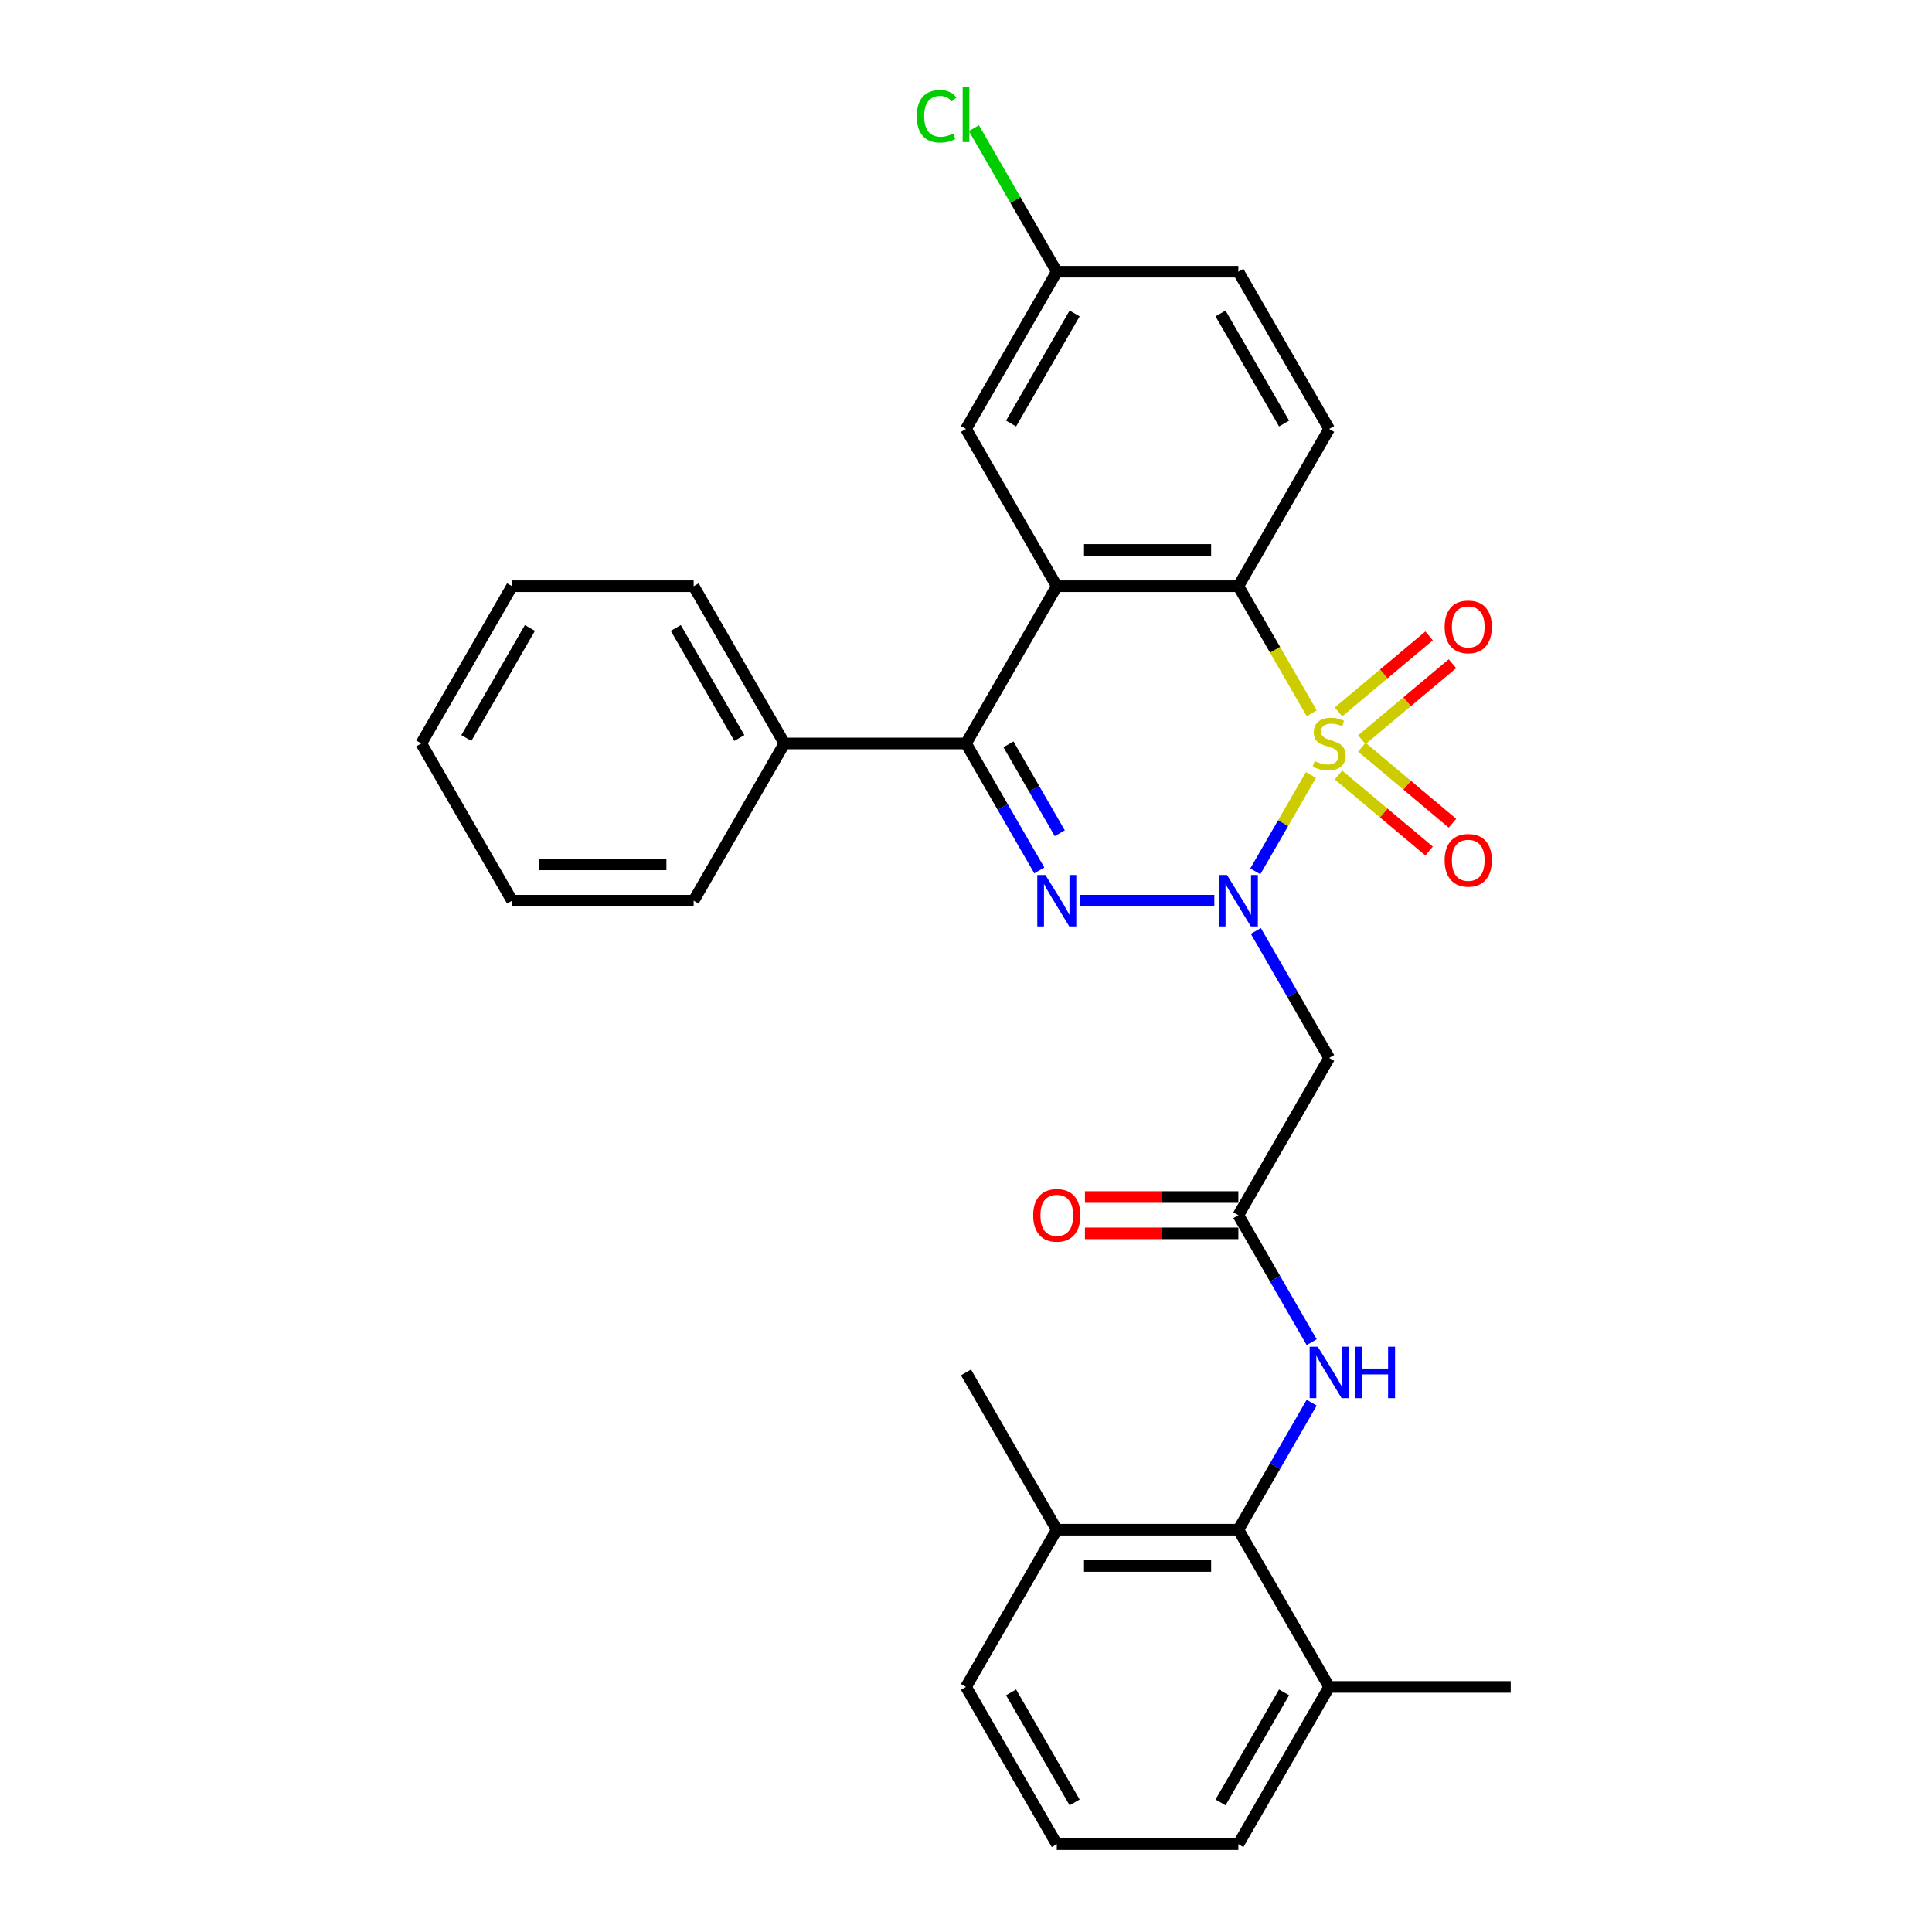 <?xml version='1.0' encoding='iso-8859-1'?>
<svg version='1.1' baseProfile='full'
              xmlns='http://www.w3.org/2000/svg'
                      xmlns:rdkit='http://www.rdkit.org/xml'
                      xmlns:xlink='http://www.w3.org/1999/xlink'
                  xml:space='preserve'
width='1000px' height='1000px' viewBox='0 0 1000 1000'>
<!-- END OF HEADER -->
<rect style='opacity:1.0;fill:#FFFFFF;stroke:none' width='1000' height='1000' x='0' y='0'> </rect>
<path class='bond-0' d='M 678.533,401.147 L 664.136,426.082' style='fill:none;fill-rule:evenodd;stroke:#CCCC00;stroke-width:6px;stroke-linecap:butt;stroke-linejoin:miter;stroke-opacity:1' />
<path class='bond-0' d='M 664.136,426.082 L 649.74,451.017' style='fill:none;fill-rule:evenodd;stroke:#0000FF;stroke-width:6px;stroke-linecap:butt;stroke-linejoin:miter;stroke-opacity:1' />
<path class='bond-2' d='M 678.945,369.193 L 659.959,336.308' style='fill:none;fill-rule:evenodd;stroke:#CCCC00;stroke-width:6px;stroke-linecap:butt;stroke-linejoin:miter;stroke-opacity:1' />
<path class='bond-2' d='M 659.959,336.308 L 640.972,303.423' style='fill:none;fill-rule:evenodd;stroke:#000000;stroke-width:6px;stroke-linecap:butt;stroke-linejoin:miter;stroke-opacity:1' />
<path class='bond-9' d='M 704.887,382.88 L 728.337,363.204' style='fill:none;fill-rule:evenodd;stroke:#CCCC00;stroke-width:6px;stroke-linecap:butt;stroke-linejoin:miter;stroke-opacity:1' />
<path class='bond-9' d='M 728.337,363.204 L 751.786,343.527' style='fill:none;fill-rule:evenodd;stroke:#FF0000;stroke-width:6px;stroke-linecap:butt;stroke-linejoin:miter;stroke-opacity:1' />
<path class='bond-9' d='M 692.805,368.482 L 716.255,348.805' style='fill:none;fill-rule:evenodd;stroke:#CCCC00;stroke-width:6px;stroke-linecap:butt;stroke-linejoin:miter;stroke-opacity:1' />
<path class='bond-9' d='M 716.255,348.805 L 739.704,329.129' style='fill:none;fill-rule:evenodd;stroke:#FF0000;stroke-width:6px;stroke-linecap:butt;stroke-linejoin:miter;stroke-opacity:1' />
<path class='bond-10' d='M 692.805,401.144 L 716.255,420.821' style='fill:none;fill-rule:evenodd;stroke:#CCCC00;stroke-width:6px;stroke-linecap:butt;stroke-linejoin:miter;stroke-opacity:1' />
<path class='bond-10' d='M 716.255,420.821 L 739.704,440.497' style='fill:none;fill-rule:evenodd;stroke:#FF0000;stroke-width:6px;stroke-linecap:butt;stroke-linejoin:miter;stroke-opacity:1' />
<path class='bond-10' d='M 704.887,386.745 L 728.337,406.422' style='fill:none;fill-rule:evenodd;stroke:#CCCC00;stroke-width:6px;stroke-linecap:butt;stroke-linejoin:miter;stroke-opacity:1' />
<path class='bond-10' d='M 728.337,406.422 L 751.786,426.098' style='fill:none;fill-rule:evenodd;stroke:#FF0000;stroke-width:6px;stroke-linecap:butt;stroke-linejoin:miter;stroke-opacity:1' />
<path class='bond-1' d='M 628.529,466.203 L 559.123,466.203' style='fill:none;fill-rule:evenodd;stroke:#0000FF;stroke-width:6px;stroke-linecap:butt;stroke-linejoin:miter;stroke-opacity:1' />
<path class='bond-5' d='M 650.012,481.861 L 668.988,514.727' style='fill:none;fill-rule:evenodd;stroke:#0000FF;stroke-width:6px;stroke-linecap:butt;stroke-linejoin:miter;stroke-opacity:1' />
<path class='bond-5' d='M 668.988,514.727 L 687.963,547.594' style='fill:none;fill-rule:evenodd;stroke:#000000;stroke-width:6px;stroke-linecap:butt;stroke-linejoin:miter;stroke-opacity:1' />
<path class='bond-30' d='M 537.951,450.546 L 518.975,417.679' style='fill:none;fill-rule:evenodd;stroke:#0000FF;stroke-width:6px;stroke-linecap:butt;stroke-linejoin:miter;stroke-opacity:1' />
<path class='bond-30' d='M 518.975,417.679 L 500,384.813' style='fill:none;fill-rule:evenodd;stroke:#000000;stroke-width:6px;stroke-linecap:butt;stroke-linejoin:miter;stroke-opacity:1' />
<path class='bond-30' d='M 548.536,431.288 L 535.254,408.281' style='fill:none;fill-rule:evenodd;stroke:#0000FF;stroke-width:6px;stroke-linecap:butt;stroke-linejoin:miter;stroke-opacity:1' />
<path class='bond-30' d='M 535.254,408.281 L 521.971,385.275' style='fill:none;fill-rule:evenodd;stroke:#000000;stroke-width:6px;stroke-linecap:butt;stroke-linejoin:miter;stroke-opacity:1' />
<path class='bond-3' d='M 640.972,303.423 L 546.991,303.423' style='fill:none;fill-rule:evenodd;stroke:#000000;stroke-width:6px;stroke-linecap:butt;stroke-linejoin:miter;stroke-opacity:1' />
<path class='bond-3' d='M 626.875,284.626 L 561.088,284.626' style='fill:none;fill-rule:evenodd;stroke:#000000;stroke-width:6px;stroke-linecap:butt;stroke-linejoin:miter;stroke-opacity:1' />
<path class='bond-11' d='M 640.972,303.423 L 687.963,222.032' style='fill:none;fill-rule:evenodd;stroke:#000000;stroke-width:6px;stroke-linecap:butt;stroke-linejoin:miter;stroke-opacity:1' />
<path class='bond-4' d='M 546.991,303.423 L 500,384.813' style='fill:none;fill-rule:evenodd;stroke:#000000;stroke-width:6px;stroke-linecap:butt;stroke-linejoin:miter;stroke-opacity:1' />
<path class='bond-12' d='M 546.991,303.423 L 500,222.032' style='fill:none;fill-rule:evenodd;stroke:#000000;stroke-width:6px;stroke-linecap:butt;stroke-linejoin:miter;stroke-opacity:1' />
<path class='bond-13' d='M 500,384.813 L 406.018,384.813' style='fill:none;fill-rule:evenodd;stroke:#000000;stroke-width:6px;stroke-linecap:butt;stroke-linejoin:miter;stroke-opacity:1' />
<path class='bond-6' d='M 687.963,547.594 L 640.972,628.984' style='fill:none;fill-rule:evenodd;stroke:#000000;stroke-width:6px;stroke-linecap:butt;stroke-linejoin:miter;stroke-opacity:1' />
<path class='bond-8' d='M 640.972,628.984 L 659.948,661.851' style='fill:none;fill-rule:evenodd;stroke:#000000;stroke-width:6px;stroke-linecap:butt;stroke-linejoin:miter;stroke-opacity:1' />
<path class='bond-8' d='M 659.948,661.851 L 678.923,694.717' style='fill:none;fill-rule:evenodd;stroke:#0000FF;stroke-width:6px;stroke-linecap:butt;stroke-linejoin:miter;stroke-opacity:1' />
<path class='bond-14' d='M 640.972,619.586 L 601.265,619.586' style='fill:none;fill-rule:evenodd;stroke:#000000;stroke-width:6px;stroke-linecap:butt;stroke-linejoin:miter;stroke-opacity:1' />
<path class='bond-14' d='M 601.265,619.586 L 561.558,619.586' style='fill:none;fill-rule:evenodd;stroke:#FF0000;stroke-width:6px;stroke-linecap:butt;stroke-linejoin:miter;stroke-opacity:1' />
<path class='bond-14' d='M 640.972,638.382 L 601.265,638.382' style='fill:none;fill-rule:evenodd;stroke:#000000;stroke-width:6px;stroke-linecap:butt;stroke-linejoin:miter;stroke-opacity:1' />
<path class='bond-14' d='M 601.265,638.382 L 561.558,638.382' style='fill:none;fill-rule:evenodd;stroke:#FF0000;stroke-width:6px;stroke-linecap:butt;stroke-linejoin:miter;stroke-opacity:1' />
<path class='bond-7' d='M 640.972,791.765 L 659.948,758.898' style='fill:none;fill-rule:evenodd;stroke:#000000;stroke-width:6px;stroke-linecap:butt;stroke-linejoin:miter;stroke-opacity:1' />
<path class='bond-7' d='M 659.948,758.898 L 678.923,726.032' style='fill:none;fill-rule:evenodd;stroke:#0000FF;stroke-width:6px;stroke-linecap:butt;stroke-linejoin:miter;stroke-opacity:1' />
<path class='bond-15' d='M 640.972,791.765 L 546.991,791.765' style='fill:none;fill-rule:evenodd;stroke:#000000;stroke-width:6px;stroke-linecap:butt;stroke-linejoin:miter;stroke-opacity:1' />
<path class='bond-15' d='M 626.875,810.561 L 561.088,810.561' style='fill:none;fill-rule:evenodd;stroke:#000000;stroke-width:6px;stroke-linecap:butt;stroke-linejoin:miter;stroke-opacity:1' />
<path class='bond-16' d='M 640.972,791.765 L 687.963,873.155' style='fill:none;fill-rule:evenodd;stroke:#000000;stroke-width:6px;stroke-linecap:butt;stroke-linejoin:miter;stroke-opacity:1' />
<path class='bond-18' d='M 687.963,222.032 L 640.972,140.642' style='fill:none;fill-rule:evenodd;stroke:#000000;stroke-width:6px;stroke-linecap:butt;stroke-linejoin:miter;stroke-opacity:1' />
<path class='bond-18' d='M 664.636,219.222 L 631.743,162.248' style='fill:none;fill-rule:evenodd;stroke:#000000;stroke-width:6px;stroke-linecap:butt;stroke-linejoin:miter;stroke-opacity:1' />
<path class='bond-31' d='M 500,222.032 L 546.991,140.642' style='fill:none;fill-rule:evenodd;stroke:#000000;stroke-width:6px;stroke-linecap:butt;stroke-linejoin:miter;stroke-opacity:1' />
<path class='bond-31' d='M 523.327,219.222 L 556.22,162.248' style='fill:none;fill-rule:evenodd;stroke:#000000;stroke-width:6px;stroke-linecap:butt;stroke-linejoin:miter;stroke-opacity:1' />
<path class='bond-23' d='M 406.018,384.813 L 359.028,303.423' style='fill:none;fill-rule:evenodd;stroke:#000000;stroke-width:6px;stroke-linecap:butt;stroke-linejoin:miter;stroke-opacity:1' />
<path class='bond-23' d='M 382.692,382.002 L 349.798,325.029' style='fill:none;fill-rule:evenodd;stroke:#000000;stroke-width:6px;stroke-linecap:butt;stroke-linejoin:miter;stroke-opacity:1' />
<path class='bond-24' d='M 406.018,384.813 L 359.028,466.203' style='fill:none;fill-rule:evenodd;stroke:#000000;stroke-width:6px;stroke-linecap:butt;stroke-linejoin:miter;stroke-opacity:1' />
<path class='bond-21' d='M 546.991,791.765 L 500,873.155' style='fill:none;fill-rule:evenodd;stroke:#000000;stroke-width:6px;stroke-linecap:butt;stroke-linejoin:miter;stroke-opacity:1' />
<path class='bond-25' d='M 546.991,791.765 L 500,710.374' style='fill:none;fill-rule:evenodd;stroke:#000000;stroke-width:6px;stroke-linecap:butt;stroke-linejoin:miter;stroke-opacity:1' />
<path class='bond-22' d='M 687.963,873.155 L 640.972,954.545' style='fill:none;fill-rule:evenodd;stroke:#000000;stroke-width:6px;stroke-linecap:butt;stroke-linejoin:miter;stroke-opacity:1' />
<path class='bond-22' d='M 664.636,875.965 L 631.743,932.939' style='fill:none;fill-rule:evenodd;stroke:#000000;stroke-width:6px;stroke-linecap:butt;stroke-linejoin:miter;stroke-opacity:1' />
<path class='bond-26' d='M 687.963,873.155 L 781.945,873.155' style='fill:none;fill-rule:evenodd;stroke:#000000;stroke-width:6px;stroke-linecap:butt;stroke-linejoin:miter;stroke-opacity:1' />
<path class='bond-17' d='M 546.991,140.642 L 640.972,140.642' style='fill:none;fill-rule:evenodd;stroke:#000000;stroke-width:6px;stroke-linecap:butt;stroke-linejoin:miter;stroke-opacity:1' />
<path class='bond-19' d='M 546.991,140.642 L 525.535,103.479' style='fill:none;fill-rule:evenodd;stroke:#000000;stroke-width:6px;stroke-linecap:butt;stroke-linejoin:miter;stroke-opacity:1' />
<path class='bond-19' d='M 525.535,103.479 L 504.079,66.316' style='fill:none;fill-rule:evenodd;stroke:#00CC00;stroke-width:6px;stroke-linecap:butt;stroke-linejoin:miter;stroke-opacity:1' />
<path class='bond-20' d='M 546.991,954.545 L 640.972,954.545' style='fill:none;fill-rule:evenodd;stroke:#000000;stroke-width:6px;stroke-linecap:butt;stroke-linejoin:miter;stroke-opacity:1' />
<path class='bond-33' d='M 546.991,954.545 L 500,873.155' style='fill:none;fill-rule:evenodd;stroke:#000000;stroke-width:6px;stroke-linecap:butt;stroke-linejoin:miter;stroke-opacity:1' />
<path class='bond-33' d='M 556.22,932.939 L 523.327,875.965' style='fill:none;fill-rule:evenodd;stroke:#000000;stroke-width:6px;stroke-linecap:butt;stroke-linejoin:miter;stroke-opacity:1' />
<path class='bond-28' d='M 359.028,303.423 L 265.046,303.423' style='fill:none;fill-rule:evenodd;stroke:#000000;stroke-width:6px;stroke-linecap:butt;stroke-linejoin:miter;stroke-opacity:1' />
<path class='bond-27' d='M 359.028,466.203 L 265.046,466.203' style='fill:none;fill-rule:evenodd;stroke:#000000;stroke-width:6px;stroke-linecap:butt;stroke-linejoin:miter;stroke-opacity:1' />
<path class='bond-27' d='M 344.931,447.407 L 279.143,447.407' style='fill:none;fill-rule:evenodd;stroke:#000000;stroke-width:6px;stroke-linecap:butt;stroke-linejoin:miter;stroke-opacity:1' />
<path class='bond-29' d='M 265.046,466.203 L 218.055,384.813' style='fill:none;fill-rule:evenodd;stroke:#000000;stroke-width:6px;stroke-linecap:butt;stroke-linejoin:miter;stroke-opacity:1' />
<path class='bond-32' d='M 265.046,303.423 L 218.055,384.813' style='fill:none;fill-rule:evenodd;stroke:#000000;stroke-width:6px;stroke-linecap:butt;stroke-linejoin:miter;stroke-opacity:1' />
<path class='bond-32' d='M 274.276,325.029 L 241.382,382.002' style='fill:none;fill-rule:evenodd;stroke:#000000;stroke-width:6px;stroke-linecap:butt;stroke-linejoin:miter;stroke-opacity:1' />
<path  class='atom-0' d='M 680.444 393.948
Q 680.745 394.061, 681.986 394.587
Q 683.226 395.113, 684.58 395.452
Q 685.971 395.752, 687.324 395.752
Q 689.843 395.752, 691.309 394.549
Q 692.775 393.309, 692.775 391.166
Q 692.775 389.7, 692.023 388.798
Q 691.309 387.895, 690.181 387.407
Q 689.053 386.918, 687.174 386.354
Q 684.805 385.64, 683.377 384.963
Q 681.986 384.287, 680.971 382.858
Q 679.993 381.43, 679.993 379.024
Q 679.993 375.678, 682.249 373.61
Q 684.542 371.543, 689.053 371.543
Q 692.136 371.543, 695.632 373.009
L 694.767 375.903
Q 691.572 374.588, 689.166 374.588
Q 686.572 374.588, 685.144 375.678
Q 683.715 376.73, 683.753 378.573
Q 683.753 380.001, 684.467 380.866
Q 685.219 381.73, 686.271 382.219
Q 687.362 382.708, 689.166 383.272
Q 691.572 384.023, 693 384.775
Q 694.429 385.527, 695.444 387.068
Q 696.497 388.572, 696.497 391.166
Q 696.497 394.85, 694.015 396.843
Q 691.572 398.797, 687.474 398.797
Q 685.106 398.797, 683.302 398.271
Q 681.535 397.782, 679.429 396.918
L 680.444 393.948
' fill='#CCCC00'/>
<path  class='atom-1' d='M 635.089 452.895
L 643.81 466.993
Q 644.675 468.384, 646.066 470.902
Q 647.457 473.421, 647.532 473.571
L 647.532 452.895
L 651.066 452.895
L 651.066 479.511
L 647.419 479.511
L 638.059 464.098
Q 636.969 462.294, 635.803 460.226
Q 634.675 458.158, 634.337 457.519
L 634.337 479.511
L 630.879 479.511
L 630.879 452.895
L 635.089 452.895
' fill='#0000FF'/>
<path  class='atom-2' d='M 541.108 452.895
L 549.829 466.993
Q 550.694 468.384, 552.085 470.902
Q 553.475 473.421, 553.551 473.571
L 553.551 452.895
L 557.084 452.895
L 557.084 479.511
L 553.438 479.511
L 544.077 464.098
Q 542.987 462.294, 541.822 460.226
Q 540.694 458.158, 540.356 457.519
L 540.356 479.511
L 536.897 479.511
L 536.897 452.895
L 541.108 452.895
' fill='#0000FF'/>
<path  class='atom-9' d='M 682.08 697.067
L 690.801 711.164
Q 691.666 712.555, 693.057 715.073
Q 694.448 717.592, 694.523 717.743
L 694.523 697.067
L 698.057 697.067
L 698.057 723.682
L 694.41 723.682
L 685.05 708.269
Q 683.959 706.465, 682.794 704.397
Q 681.666 702.33, 681.328 701.69
L 681.328 723.682
L 677.869 723.682
L 677.869 697.067
L 682.08 697.067
' fill='#0000FF'/>
<path  class='atom-9' d='M 701.252 697.067
L 704.861 697.067
L 704.861 708.382
L 718.469 708.382
L 718.469 697.067
L 722.078 697.067
L 722.078 723.682
L 718.469 723.682
L 718.469 711.389
L 704.861 711.389
L 704.861 723.682
L 701.252 723.682
L 701.252 697.067
' fill='#0000FF'/>
<path  class='atom-10' d='M 747.739 324.478
Q 747.739 318.087, 750.897 314.516
Q 754.055 310.945, 759.957 310.945
Q 765.859 310.945, 769.017 314.516
Q 772.175 318.087, 772.175 324.478
Q 772.175 330.944, 768.979 334.628
Q 765.784 338.274, 759.957 338.274
Q 754.093 338.274, 750.897 334.628
Q 747.739 330.981, 747.739 324.478
M 759.957 335.267
Q 764.017 335.267, 766.197 332.56
Q 768.415 329.816, 768.415 324.478
Q 768.415 319.253, 766.197 316.621
Q 764.017 313.952, 759.957 313.952
Q 755.897 313.952, 753.679 316.583
Q 751.499 319.215, 751.499 324.478
Q 751.499 329.854, 753.679 332.56
Q 755.897 335.267, 759.957 335.267
' fill='#FF0000'/>
<path  class='atom-11' d='M 747.739 445.298
Q 747.739 438.907, 750.897 435.336
Q 754.055 431.765, 759.957 431.765
Q 765.859 431.765, 769.017 435.336
Q 772.175 438.907, 772.175 445.298
Q 772.175 451.764, 768.979 455.448
Q 765.784 459.095, 759.957 459.095
Q 754.093 459.095, 750.897 455.448
Q 747.739 451.802, 747.739 445.298
M 759.957 456.087
Q 764.017 456.087, 766.197 453.381
Q 768.415 450.636, 768.415 445.298
Q 768.415 440.073, 766.197 437.441
Q 764.017 434.772, 759.957 434.772
Q 755.897 434.772, 753.679 437.404
Q 751.499 440.035, 751.499 445.298
Q 751.499 450.674, 753.679 453.381
Q 755.897 456.087, 759.957 456.087
' fill='#FF0000'/>
<path  class='atom-15' d='M 534.773 629.059
Q 534.773 622.668, 537.931 619.097
Q 541.089 615.526, 546.991 615.526
Q 552.893 615.526, 556.051 619.097
Q 559.208 622.668, 559.208 629.059
Q 559.208 635.525, 556.013 639.209
Q 552.818 642.856, 546.991 642.856
Q 541.126 642.856, 537.931 639.209
Q 534.773 635.563, 534.773 629.059
M 546.991 639.848
Q 551.051 639.848, 553.231 637.142
Q 555.449 634.397, 555.449 629.059
Q 555.449 623.834, 553.231 621.202
Q 551.051 618.533, 546.991 618.533
Q 542.931 618.533, 540.713 621.165
Q 538.532 623.796, 538.532 629.059
Q 538.532 634.435, 540.713 637.142
Q 542.931 639.848, 546.991 639.848
' fill='#FF0000'/>
<path  class='atom-20' d='M 474.512 60.172
Q 474.512 53.556, 477.595 50.098
Q 480.715 46.602, 486.617 46.602
Q 492.106 46.602, 495.038 50.474
L 492.557 52.504
Q 490.414 49.684, 486.617 49.684
Q 482.595 49.684, 480.452 52.391
Q 478.347 55.06, 478.347 60.172
Q 478.347 65.435, 480.527 68.142
Q 482.745 70.849, 487.031 70.849
Q 489.963 70.849, 493.384 69.082
L 494.436 71.901
Q 493.045 72.803, 490.94 73.33
Q 488.835 73.856, 486.504 73.856
Q 480.715 73.856, 477.595 70.322
Q 474.512 66.789, 474.512 60.172
' fill='#00CC00'/>
<path  class='atom-20' d='M 498.271 44.985
L 501.729 44.985
L 501.729 73.518
L 498.271 73.518
L 498.271 44.985
' fill='#00CC00'/>
</svg>
